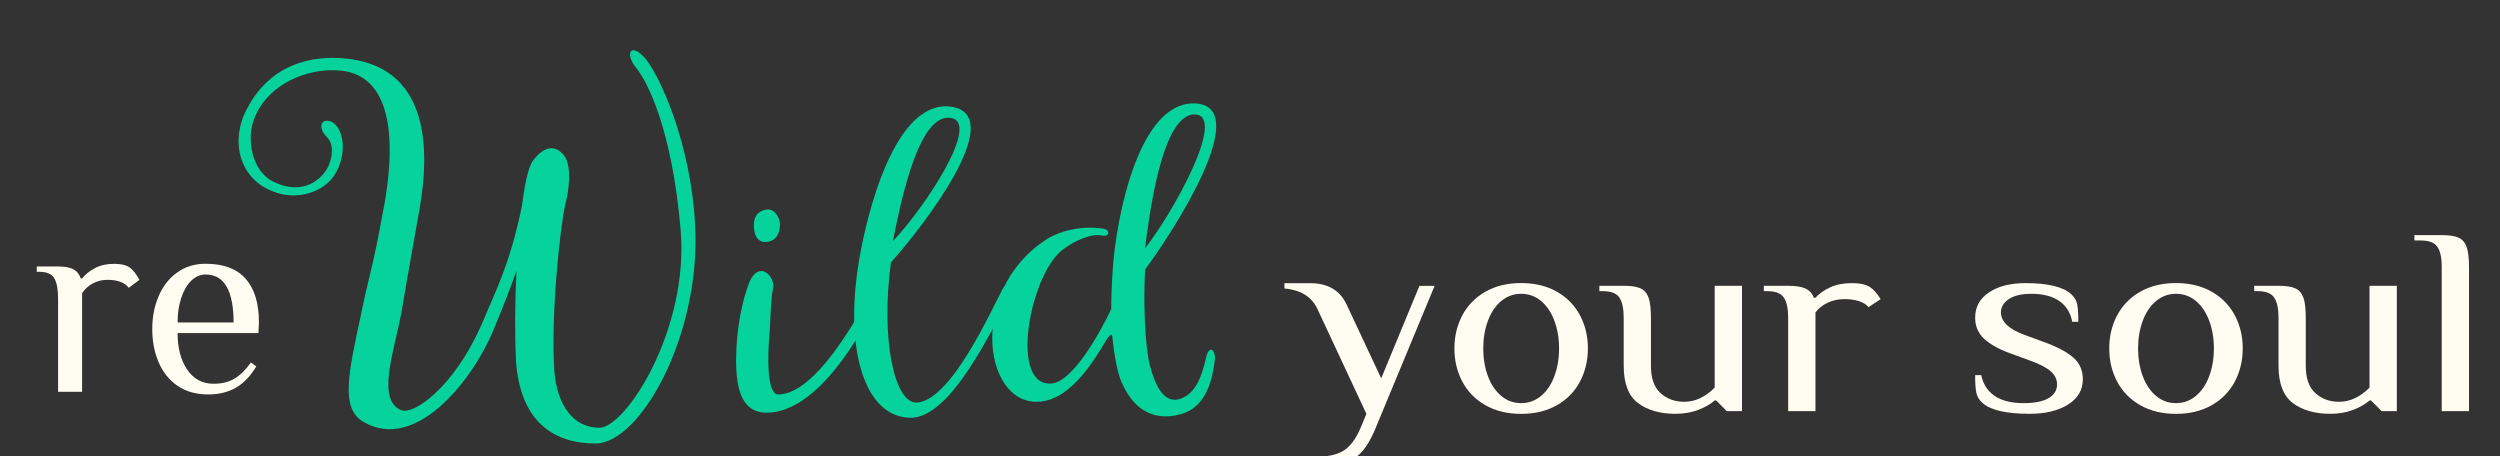 <?xml version="1.0" encoding="UTF-8"?>
<svg xmlns="http://www.w3.org/2000/svg" id="a" width="393.73" height="71.89" viewBox="0 0 393.73 71.89">
  <rect x="0" y="0" width="393.73" height="71.89" fill="#333333" stroke="none"/>
  <defs>
    <style>.b{fill:none;}.c{fill:#fffdf2;}.d{fill:#05d39b;}</style>
  </defs>
  <path class="c" d="M207.79,71.89c1.56,0,2.84-.31,3.85-.94,1-.63,1.87-1.79,2.6-3.46l.96-2.31-7.65-16.38c-.89-2.02-2.64-3.14-5.26-3.36v-.84h4.06c2.77,0,4.68,1.12,5.73,3.36l5.45,11.63,6.02-14.57h2.39l-9.32,22.47c-.92,2.21-1.94,3.71-3.06,4.49s-2.56,1.18-4.35,1.18h-1.43v-1.26Z"></path>
  <path class="c" d="M233.93,63.81c-1.59-.91-2.8-2.15-3.63-3.72-.83-1.57-1.24-3.3-1.24-5.21s.41-3.64,1.24-5.21c.83-1.57,2.04-2.81,3.63-3.72,1.59-.91,3.47-1.37,5.64-1.37s4.05.46,5.64,1.37c1.59.91,2.8,2.15,3.63,3.72.83,1.57,1.24,3.3,1.24,5.21s-.42,3.64-1.24,5.21c-.83,1.57-2.04,2.81-3.63,3.72-1.59.91-3.47,1.37-5.64,1.37s-4.05-.46-5.64-1.37ZM242.7,62.36c.91-.76,1.61-1.79,2.1-3.11.49-1.32.74-2.77.74-4.37s-.25-3.05-.74-4.37c-.49-1.32-1.19-2.35-2.1-3.11s-1.95-1.13-3.13-1.13-2.22.38-3.13,1.13c-.91.76-1.61,1.79-2.1,3.11-.49,1.32-.74,2.77-.74,4.37s.25,3.05.74,4.37c.49,1.32,1.2,2.35,2.1,3.11.91.76,1.95,1.13,3.13,1.13s2.22-.38,3.13-1.13Z"></path>
  <path class="c" d="M257.99,63.49c-1.51-1.12-2.27-3.08-2.27-5.88v-7.56c0-1.43-.22-2.48-.67-3.17-.45-.69-1.34-1.03-2.68-1.03h-.48v-.84h3.82c1.18,0,2.06.13,2.65.4.59.27,1.01.75,1.27,1.45.25.7.38,1.76.38,3.19v7.56c0,1.96.5,3.4,1.51,4.3,1,.91,2.25,1.37,3.75,1.37,1.69,0,3.28-.74,4.78-2.23v-16.04h4.3v19.74h-2.39l-1.67-1.68h-.24c-.67.59-1.54,1.08-2.6,1.49-1.07.41-2.27.61-3.61.61-2.39,0-4.34-.56-5.85-1.68Z"></path>
  <path class="c" d="M281.62,50.05c0-1.43-.22-2.48-.67-3.17-.45-.69-1.34-1.03-2.68-1.03h-.48v-.84h3.82c1.21,0,2.13.15,2.75.44s1.06.78,1.31,1.45h.24c.57-.64,1.35-1.19,2.32-1.64.97-.45,2.11-.67,3.42-.67s2.23.21,2.87.63c.54.36,1.1.99,1.67,1.89l-1.91,1.26c-.35-.42-.86-.74-1.53-.95s-1.43-.31-2.29-.31c-.96,0-1.83.19-2.63.57-.8.38-1.43.89-1.91,1.53v15.54h-4.3v-14.7Z"></path>
  <path class="c" d="M312.26,63.49c-.54-.48-.88-1.01-1-1.62-.13-.6-.19-1.53-.19-2.79h.96c.29,1.4.98,2.49,2.08,3.25,1.1.77,2.64,1.16,4.61,1.16,1.75,0,3.07-.27,3.94-.8.88-.53,1.31-1.25,1.31-2.14,0-.81-.34-1.51-1.03-2.1-.69-.59-1.78-1.15-3.27-1.68l-2.87-1.05c-1.91-.67-3.34-1.46-4.3-2.35-.96-.9-1.43-2-1.43-3.32,0-1.71.73-3.04,2.2-4.01,1.46-.97,3.36-1.45,5.69-1.45,3.5,0,5.89.56,7.17,1.68.54.48.88,1.01,1,1.6.13.59.19,1.53.19,2.81h-.96c-.26-1.4-.92-2.48-2.01-3.25-1.08-.77-2.56-1.16-4.44-1.16-1.5,0-2.67.27-3.51.82-.84.55-1.27,1.25-1.27,2.12,0,1.46,1.27,2.65,3.82,3.57l2.87,1.05c2.17.78,3.74,1.62,4.73,2.5s1.48,2.01,1.48,3.38c0,1.71-.78,3.04-2.34,4.01-1.56.97-3.57,1.45-6.02,1.45-3.66,0-6.13-.56-7.41-1.68Z"></path>
  <path class="c" d="M337.06,63.81c-1.59-.91-2.8-2.15-3.63-3.72-.83-1.57-1.24-3.3-1.24-5.21s.41-3.64,1.24-5.21c.83-1.57,2.04-2.81,3.63-3.72,1.59-.91,3.47-1.37,5.64-1.37s4.05.46,5.64,1.37c1.59.91,2.8,2.15,3.63,3.72.83,1.57,1.24,3.3,1.24,5.21s-.42,3.64-1.24,5.21c-.83,1.57-2.04,2.81-3.63,3.72-1.59.91-3.47,1.37-5.64,1.37s-4.05-.46-5.64-1.37ZM345.83,62.36c.91-.76,1.61-1.79,2.1-3.11.49-1.32.74-2.77.74-4.37s-.25-3.05-.74-4.37c-.49-1.32-1.19-2.35-2.1-3.11s-1.95-1.13-3.13-1.13-2.22.38-3.13,1.13c-.91.76-1.61,1.79-2.1,3.11-.49,1.32-.74,2.77-.74,4.37s.25,3.05.74,4.37c.49,1.32,1.2,2.35,2.1,3.11.91.76,1.95,1.13,3.13,1.13s2.22-.38,3.13-1.13Z"></path>
  <path class="c" d="M361.12,63.49c-1.51-1.12-2.27-3.08-2.27-5.88v-7.56c0-1.43-.22-2.48-.67-3.17-.45-.69-1.34-1.03-2.68-1.03h-.48v-.84h3.82c1.18,0,2.06.13,2.65.4.59.27,1.01.75,1.27,1.45.26.7.38,1.76.38,3.19v7.56c0,1.96.5,3.4,1.51,4.3,1,.91,2.25,1.37,3.75,1.37,1.69,0,3.28-.74,4.78-2.23v-16.04h4.3v19.74h-2.39l-1.67-1.68h-.24c-.67.59-1.54,1.08-2.6,1.49-1.07.41-2.27.61-3.61.61-2.39,0-4.34-.56-5.86-1.68Z"></path>
  <path class="c" d="M384.56,42.07c0-1.43-.22-2.49-.67-3.17-.45-.69-1.34-1.03-2.68-1.03h-.96v-.84h4.3c1.18,0,2.06.13,2.65.4.59.27,1.01.75,1.27,1.45.25.7.38,1.76.38,3.19v22.68h-4.3v-22.68Z"></path>
  <path class="d" d="M56.87,49.42c1.2-5.79,2.02-8.09,3.22-14.9.83-4.14,4.51-21.99-6.16-23.37-5.33-.64-11.78,2.02-13.89,7.54-1.2,2.94-.55,8.19,3.04,9.94,4.69,2.3,7.73-.46,8.65-2.48.64-1.47.92-3.4-.28-4.6-1.38-1.38-1.01-3.04.74-2.39,1.75.83,2.58,4.51.83,7.82-1.56,3.22-6.25,4.78-10.12,3.13-5.24-2.02-6.72-8-3.96-13.06,3.22-6.16,8.83-8.19,14.44-7.91,16.28.83,13.8,18.12,12.42,25.3-1.84,10.3-2.21,12.6-2.58,14.81-1.2,6.26-3.96,13.8,0,15.36,1.93.74,8.19-3.5,12.6-13.43,2.3-5.52,4.42-9.38,6.35-18.58.46-3.5,1.01-6.26,1.75-7.27,2.12-2.85,3.77-2.02,4.6-1.2,1.38,1.2,1.38,4.6.55,7.91-.83,3.31-2.39,18.03-1.75,26.59.46,5.15,2.94,8.74,7.08,8.74s14.17-15.46,12.79-31.28-5.24-23.27-6.99-25.39c-1.75-2.12-1.01-4.05,1.2-1.75s7.54,13.52,8.1,27.05c.74,16.93-8.65,33.85-15.73,33.85-6.71,0-11.87-3.59-12.51-13.06-.18-3.77-.18-9.02.09-14.17-1.01,2.94-2.21,5.89-3.68,9.48-3.31,7.91-12.24,19.14-20.42,14.35-3.68-2.12-2.39-7.64-.37-17.02Z"></path>
  <path class="d" d="M121.73,45.47c-.37,1.93-.37,4.97-.55,7.27-.28,3.13-.46,9.38,1.38,9.38,4.42,0,9.11-6.9,11.22-10.21,2.02-3.13,3.13-5.61,4.14-7.73.83-1.84,1.93-.09,1.47.83s-1.38,3.31-4.05,7.64c-2.94,4.88-8.1,11.96-14.17,12.33-4.05.28-5.24-3.13-5.24-8.19s1.01-9.66,2.12-12.42c1.56-3.5,4.14-.74,3.68,1.1ZM118.79,36.27c-.18-1.2-.09-2.58,1.38-3.13,1.84-.74,2.67,1.38,2.67,2.12,0,1.01-.28,2.39-1.66,2.76-1.56.46-2.3-.74-2.39-1.75Z"></path>
  <path class="d" d="M144.46,63.4c5.43-.46,11.68-14.63,13.43-17.85.83-1.56,2.48-1.01,1.29.92-2.94,5.34-9.38,19.32-15.73,19.32-7.27,0-10.49-10.67-8.19-24.56,1.2-7.36,5.7-26.03,14.81-24.38,8.56,1.66-4.69,18.86-9.75,24.47-1.66,12.14.55,22.35,4.14,22.08ZM149.89,18.6c-5.52-1.2-8.37,15.27-9.29,19.41,5.15-5.43,13.71-18.49,9.29-19.41Z"></path>
  <path class="d" d="M175.28,54.02v.09-.46c-.09-.18-.09-.37-.09-.64-.09-.37-.18-.46-.64.09-.83,1.01-4.6,8.92-9.94,10.03-9.66,2.02-12.6-17.29.28-25.48,2.02-1.29,5.34-2.12,8.74-1.66,1.38.18,1.1,1.38-.09,1.1-1.75-.37-4.51.92-6.26,2.3-5.15,4.05-8.46,21.9-1.47,20.98,3.13-.46,7.18-7.45,9.2-11.68,0-1.93.09-4.23.28-6.81.55-7.45,4.05-26.4,13.25-25.57,8.65.92-3.68,20.05-8.19,26.13-.28,4.6-.09,11.78.74,15.09.83,3.22,2.21,5.98,4.6,5.34,2.58-.74,3.59-3.59,4.23-6.44.55-2.48,1.66-1.1,1.38.46-.46,3.77-1.75,7.27-5.15,8.28-3.31,1.01-7.08.37-9.38-4.69-.55-1.1-1.1-3.22-1.47-6.44ZM188.43,18.05c-5.52-.74-7.54,16.84-8.1,21.07,4.6-5.89,12.6-20.52,8.1-21.07Z"></path>
  <rect class="b" x="5.79" y="33.99" width="41.37" height="44.89"></rect>
  <path class="c" d="M9.15,47.01c0-1.43-.2-2.48-.59-3.17-.39-.69-1.18-1.03-2.35-1.03h-.42v-.84h3.36c1.06,0,1.87.15,2.41.44.55.29.93.78,1.16,1.45h.21c.5-.64,1.18-1.19,2.04-1.64.85-.45,1.86-.67,3-.67s1.96.21,2.52.63c.48.36.97.99,1.47,1.89l-1.68,1.26c-.31-.42-.76-.74-1.34-.95s-1.26-.31-2.02-.31c-.84,0-1.61.19-2.31.57-.7.38-1.26.89-1.68,1.53v15.54h-3.78v-14.7Z"></path>
  <path class="c" d="M27.97,60.77c-1.32-.91-2.31-2.14-2.98-3.7-.67-1.55-1.01-3.3-1.01-5.23s.34-3.64,1.01-5.21c.67-1.57,1.64-2.81,2.92-3.72,1.27-.91,2.77-1.37,4.47-1.37,2.83,0,4.93.79,6.32,2.37,1.39,1.58,2.08,3.87,2.08,6.87l-.08,1.68h-12.73c0,2.35.5,4.27,1.51,5.75,1.01,1.48,2.39,2.23,4.16,2.23,1.32,0,2.43-.28,3.34-.84.91-.56,1.76-1.4,2.54-2.52l.84.63c-.92,1.54-2,2.66-3.23,3.36-1.23.7-2.67,1.05-4.33,1.05-1.9,0-3.51-.45-4.83-1.36ZM36.79,50.79c0-2.46-.36-4.34-1.09-5.63-.73-1.29-1.83-1.93-3.32-1.93-.84,0-1.6.33-2.27.99-.67.66-1.2,1.56-1.57,2.71-.38,1.15-.57,2.44-.57,3.86h8.82Z"></path>
</svg>
